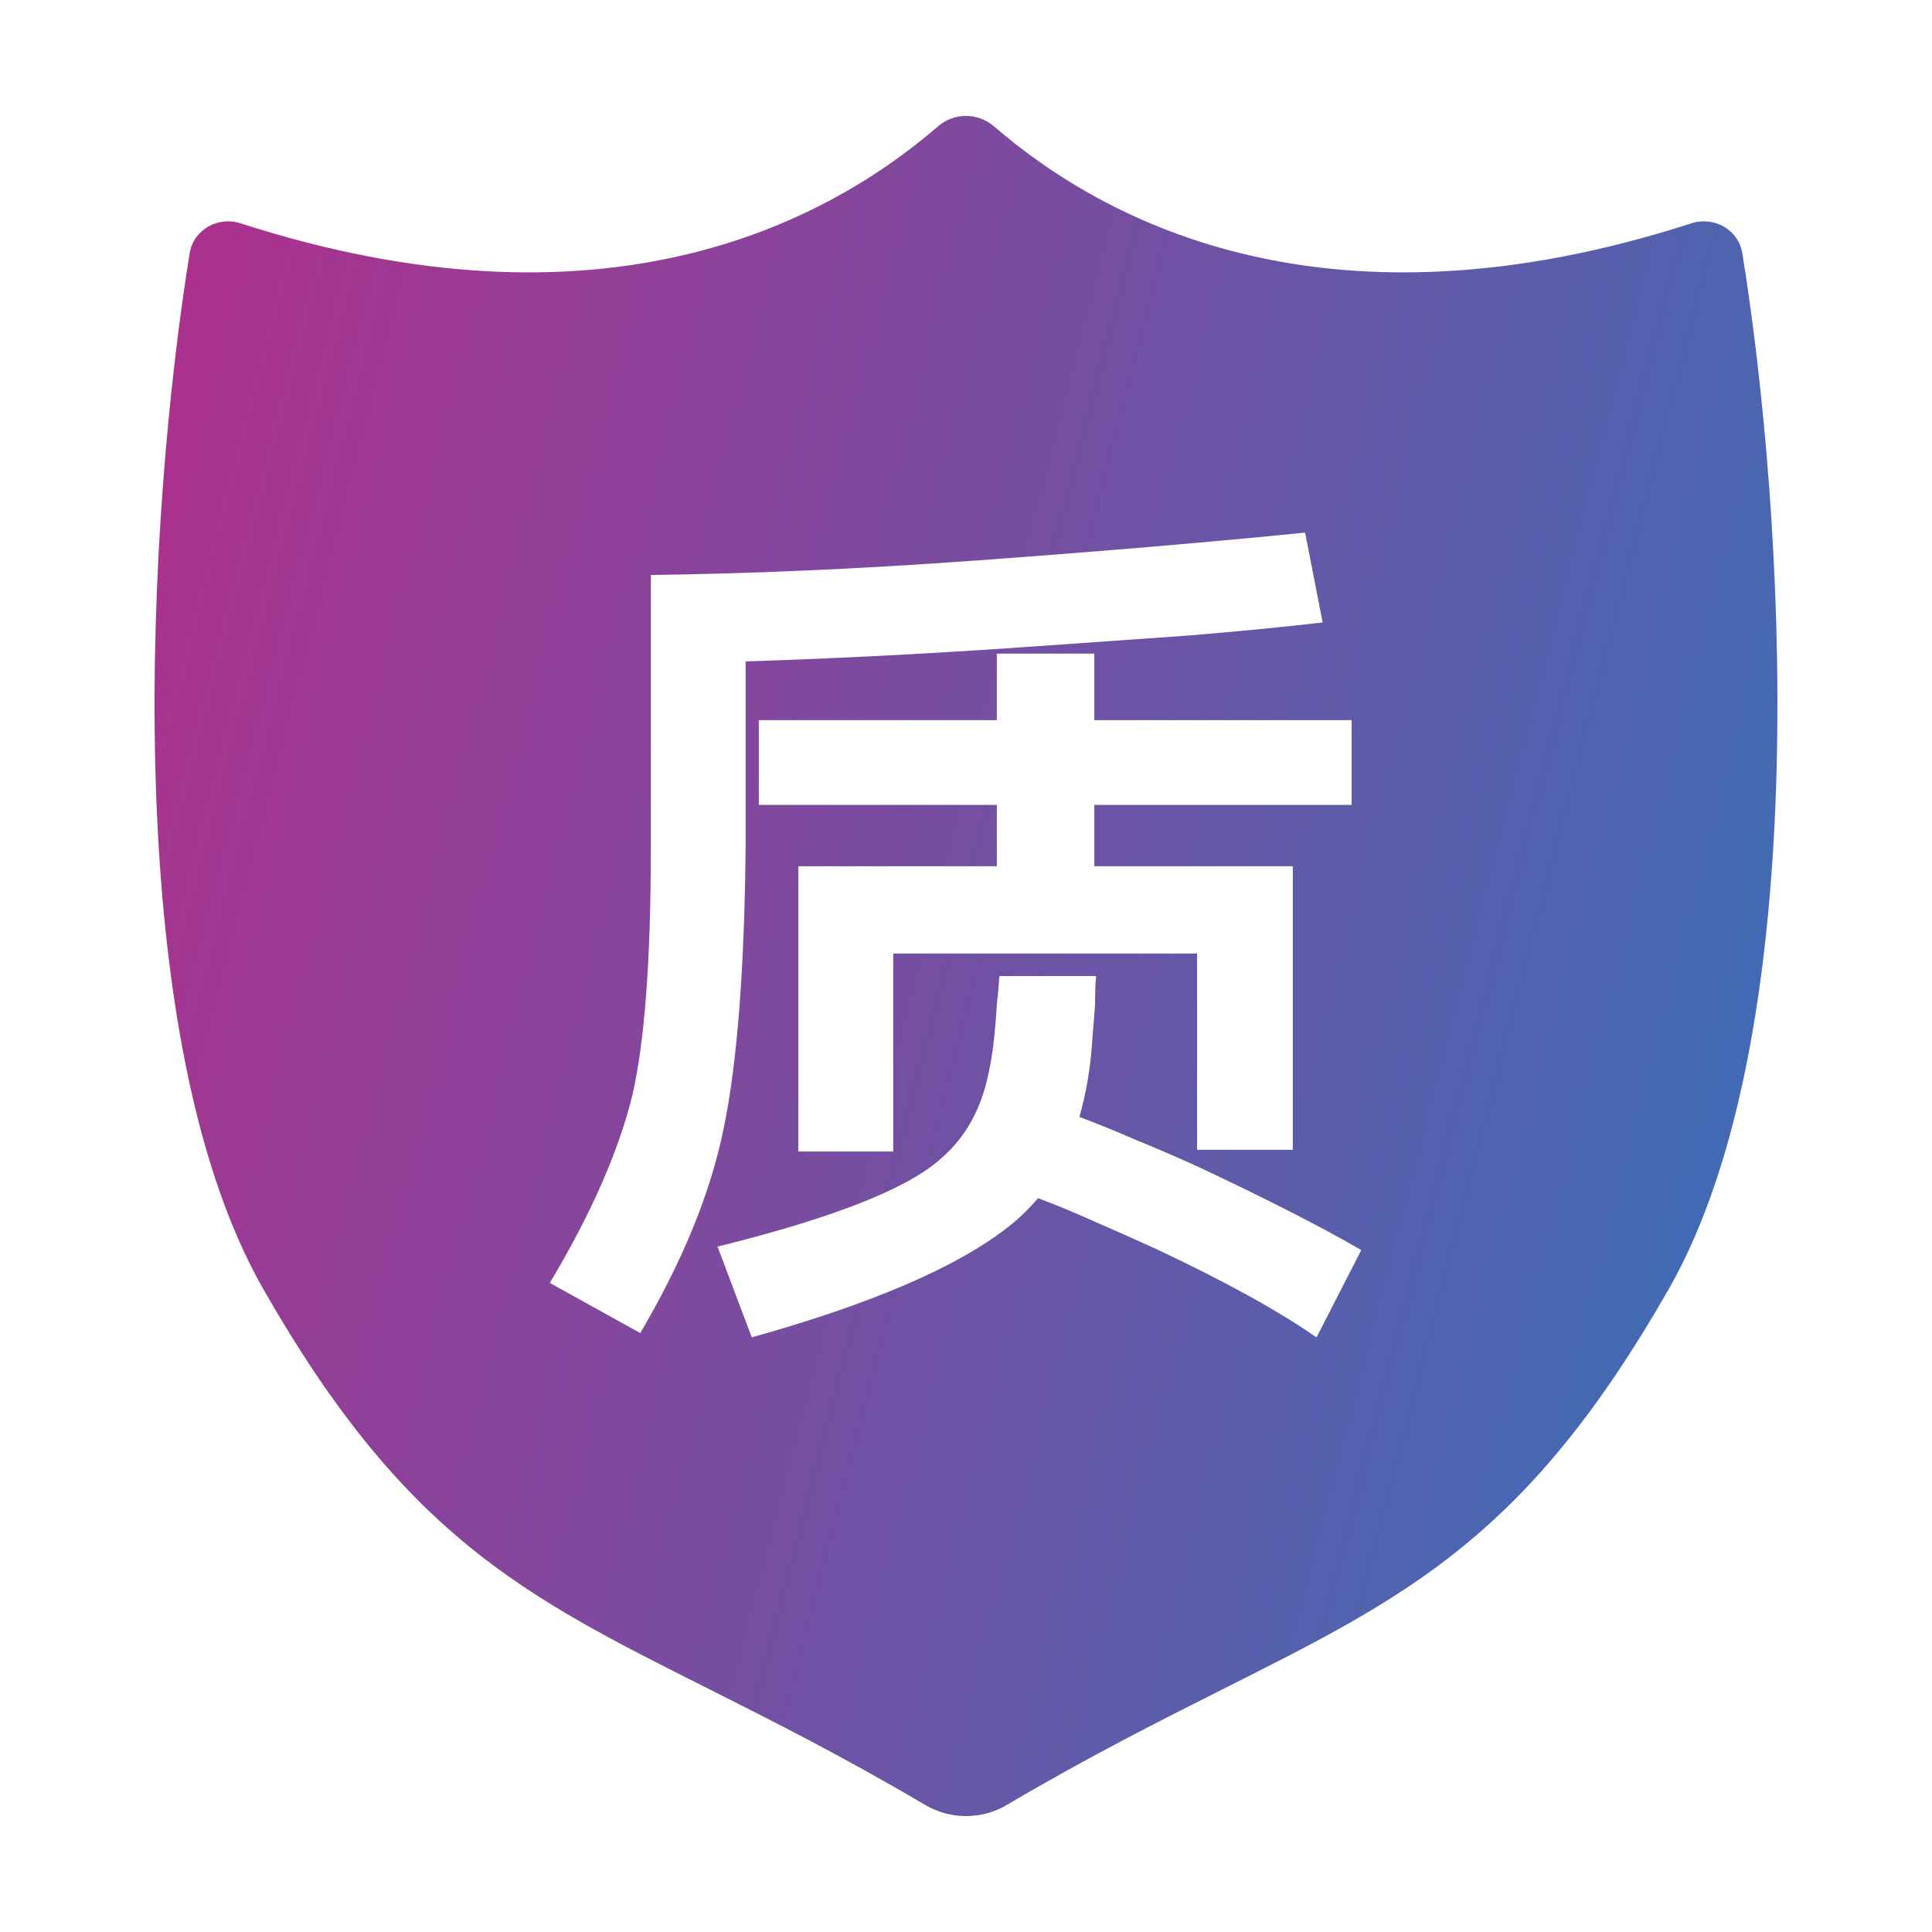 <svg width="50" height="50" viewBox="0 0 50 50" fill="none" xmlns="http://www.w3.org/2000/svg">
<path fill-rule="evenodd" clip-rule="evenodd" d="M24.278 3.268C24.691 2.911 25.309 2.911 25.722 3.268C28.719 5.856 34.472 8.78 43.776 5.779C44.362 5.59 44.992 5.945 45.091 6.552C46.154 13.101 47.032 26.634 43.184 33.367C39.533 39.754 36.461 41.297 31.695 43.691L31.695 43.692C30.048 44.519 28.199 45.448 26.054 46.713C25.404 47.096 24.596 47.096 23.946 46.713C21.801 45.447 19.951 44.519 18.305 43.691L18.305 43.691C13.539 41.297 10.467 39.754 6.817 33.367C2.968 26.634 3.846 13.101 4.909 6.552C5.008 5.945 5.638 5.59 6.224 5.779C15.528 8.78 21.281 5.856 24.278 3.268ZM25.798 16.916V18.638H19.638V20.831H25.798V22.419H20.661V29.801H23.116V24.678H30.98V29.756H33.458V22.419H28.321V20.831H34.98V18.638H28.321V16.916H25.798ZM15.592 30.584C15.244 31.39 14.789 32.262 14.229 33.202L16.57 34.499C17.676 32.62 18.396 30.853 18.729 29.197C19.078 27.527 19.267 25.088 19.297 21.882V17.117C20.267 17.087 21.358 17.043 22.57 16.983C23.798 16.923 25.161 16.841 26.662 16.737C28.162 16.632 29.533 16.535 30.776 16.446C32.033 16.341 33.185 16.23 34.23 16.11L33.776 13.784C32.594 13.903 31.298 14.022 29.889 14.142C28.495 14.261 26.98 14.38 25.343 14.5C23.707 14.619 22.184 14.708 20.775 14.768C19.381 14.828 18.07 14.865 16.842 14.88V22.039C16.842 24.857 16.683 26.96 16.365 28.347C16.198 29.033 15.941 29.779 15.592 30.584ZM24.139 30.159C23.199 30.875 21.343 31.576 18.57 32.262L19.456 34.611C22.547 33.746 24.752 32.799 26.07 31.77C26.343 31.561 26.608 31.308 26.866 31.009C27.305 31.173 27.775 31.367 28.275 31.591C28.791 31.815 29.344 32.061 29.934 32.329C31.707 33.164 33.086 33.925 34.071 34.611L35.23 32.352C34.23 31.77 32.829 31.054 31.026 30.204C30.435 29.936 29.881 29.697 29.366 29.488C28.851 29.264 28.374 29.07 27.934 28.906C28.116 28.28 28.23 27.587 28.275 26.826C28.29 26.632 28.306 26.446 28.321 26.267C28.336 26.103 28.343 25.939 28.343 25.774C28.343 25.596 28.351 25.424 28.366 25.26H25.866C25.851 25.469 25.828 25.715 25.798 25.998C25.783 26.282 25.76 26.565 25.73 26.848C25.639 27.713 25.464 28.392 25.207 28.884C24.964 29.376 24.608 29.801 24.139 30.159Z" fill="url(#paint0_linear_248_555)"/>
<defs>
<linearGradient id="paint0_linear_248_555" x1="4" y1="3" x2="54.031" y2="15.931" gradientUnits="userSpaceOnUse">
<stop stop-color="#B02E8C"/>
<stop offset="1" stop-color="#3472B9"/>
</linearGradient>
</defs>
</svg>

